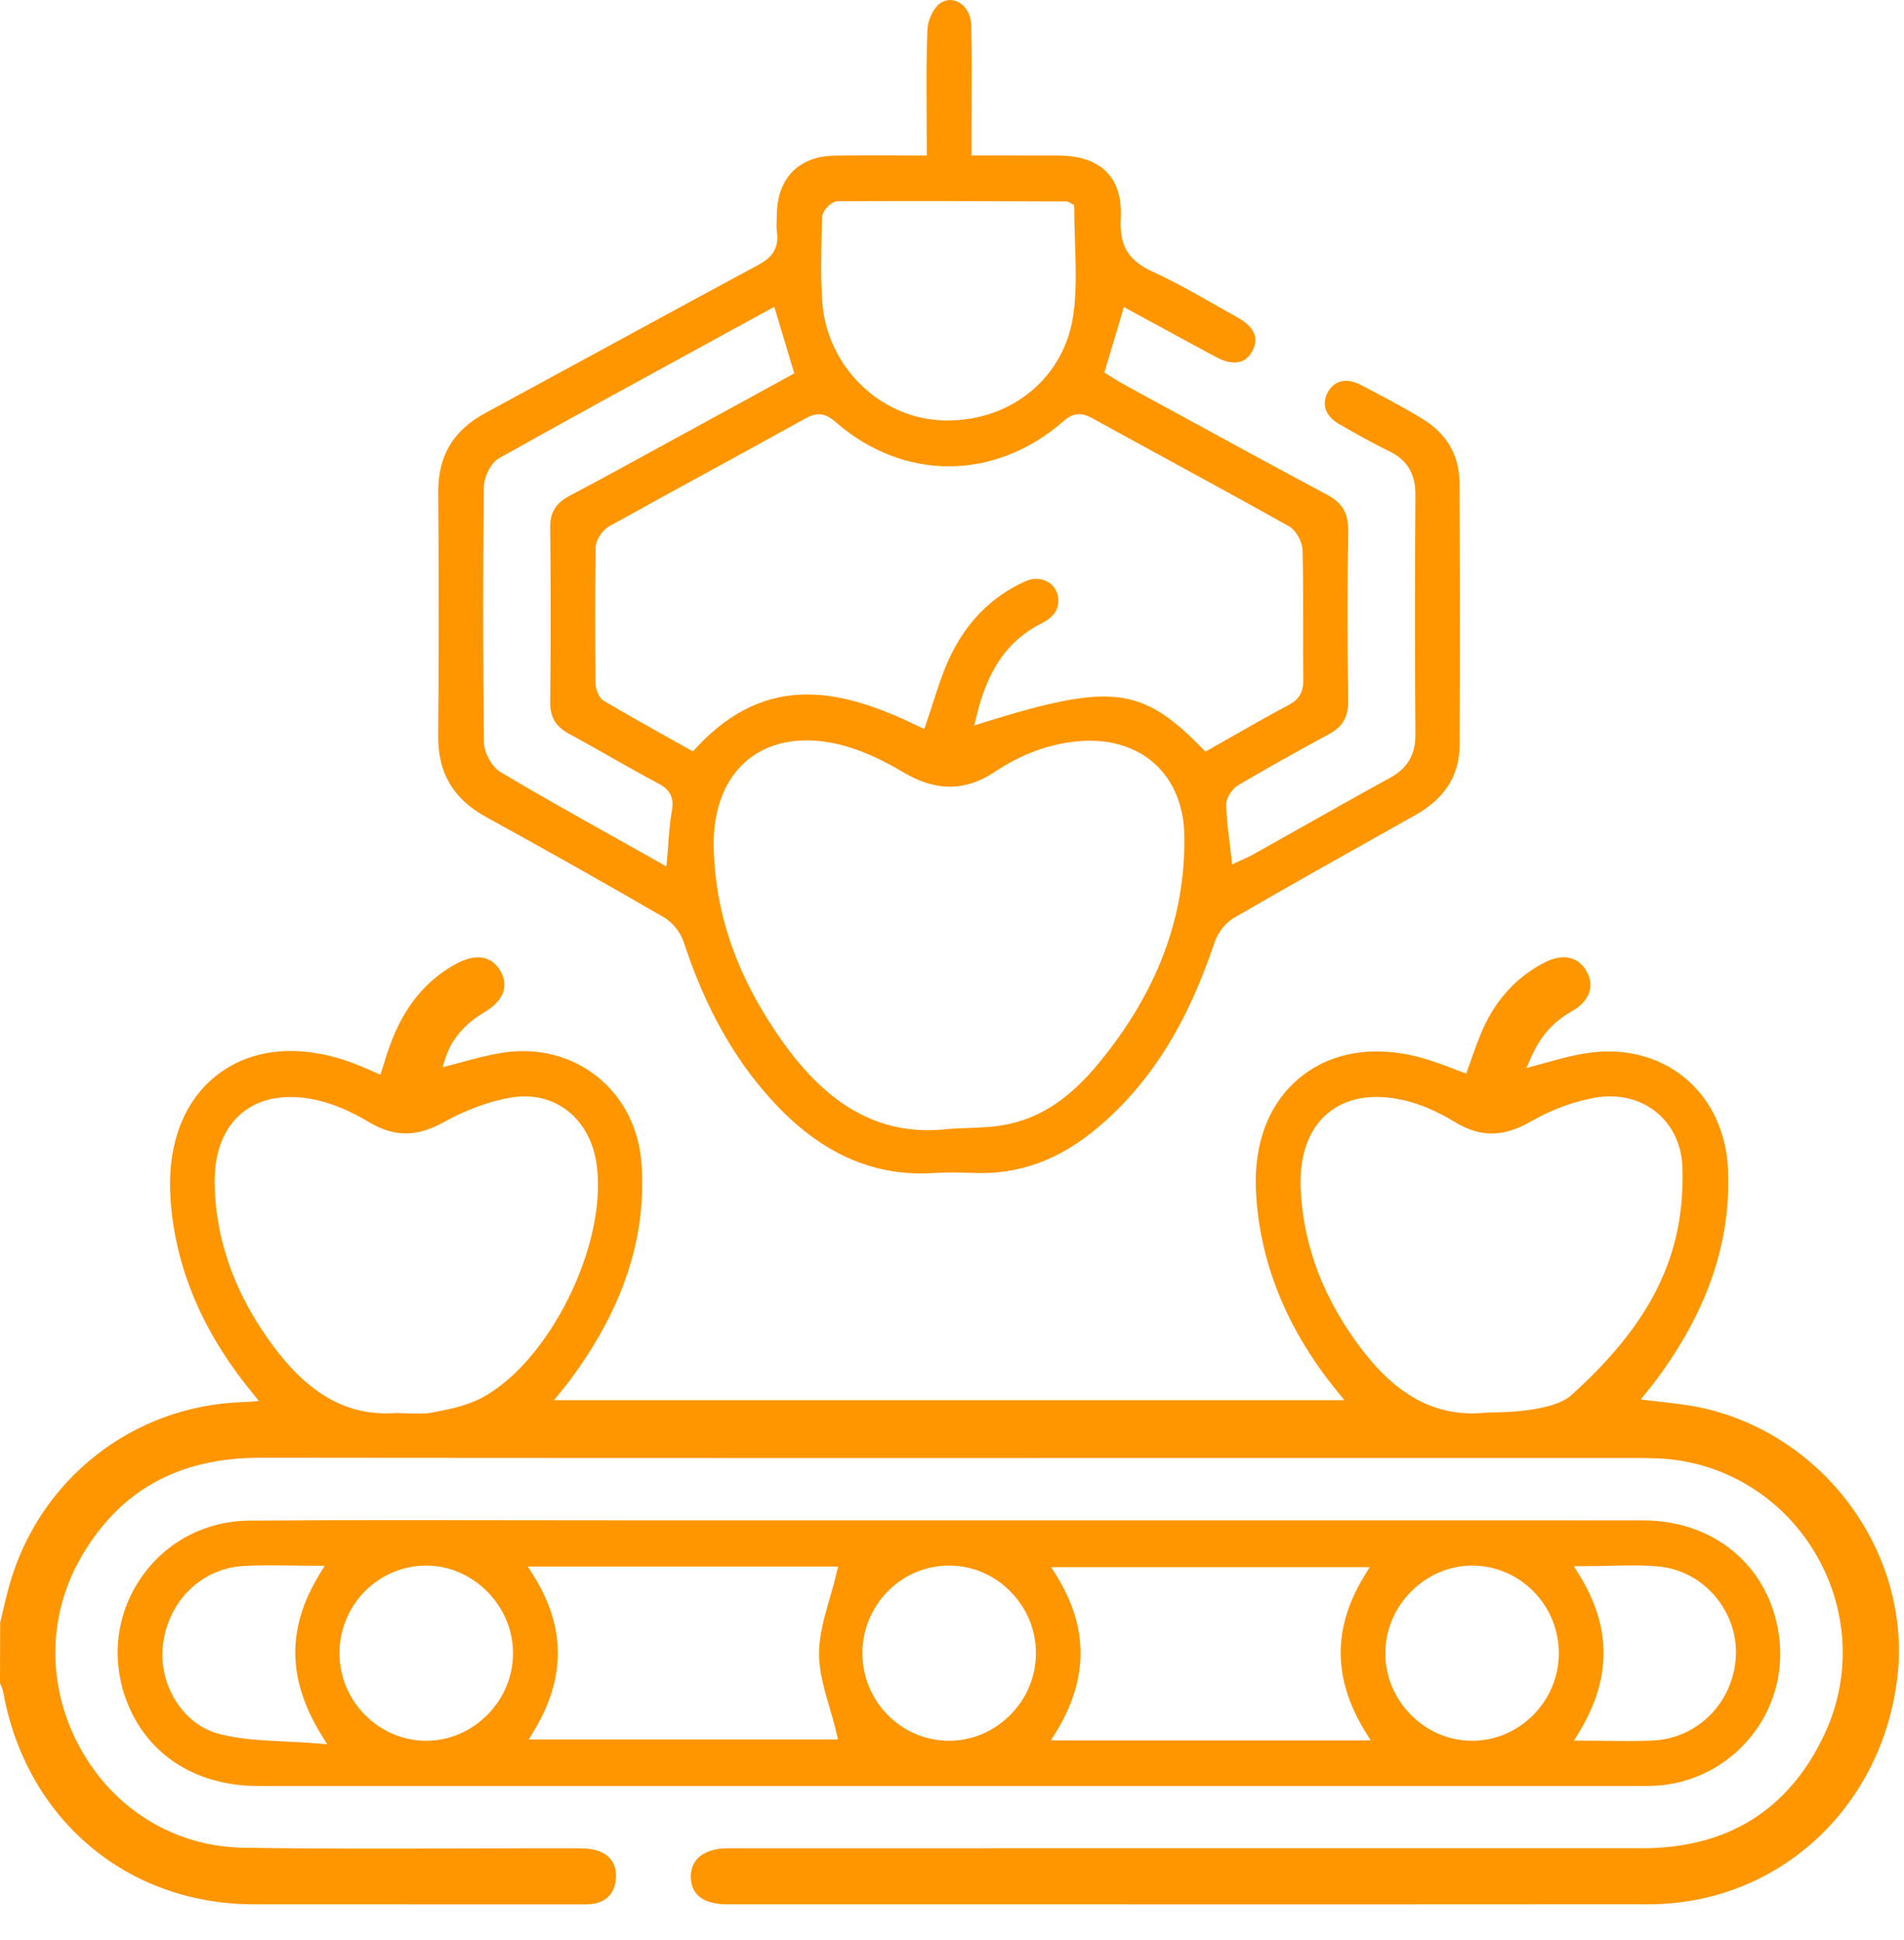 <?xml version="1.0" encoding="UTF-8"?> <svg xmlns="http://www.w3.org/2000/svg" width="109" height="111" viewBox="0 0 109 111" fill="none"><path d="M97.723 80.624C96.886 80.421 96.021 80.32 95.184 80.224C94.958 80.202 94.732 80.174 94.499 80.145L93.935 80.077L94.282 79.633C94.468 79.407 94.645 79.189 94.815 78.96C97.741 75.024 99.087 71.107 98.928 66.984C98.845 64.808 97.964 62.922 96.452 61.672C94.918 60.412 92.878 59.915 90.702 60.281C89.955 60.403 89.211 60.609 88.492 60.809L87.379 61.115L87.643 60.518C88.164 59.321 88.923 58.458 89.965 57.877C90.981 57.308 91.31 56.454 90.835 55.591C90.364 54.738 89.469 54.538 88.439 55.066C86.853 55.876 85.656 57.164 84.887 58.893C84.636 59.459 84.426 60.053 84.221 60.625L84.147 60.84C84.112 60.937 84.075 61.037 84.041 61.134L83.936 61.428L83.644 61.322C83.452 61.253 83.269 61.181 83.084 61.109L83.028 61.087C82.464 60.878 81.884 60.659 81.307 60.506C78.648 59.793 76.206 60.199 74.43 61.65C72.663 63.088 71.764 65.392 71.9 68.137C72.089 72.051 73.54 75.769 76.218 79.192C76.323 79.326 76.432 79.464 76.546 79.605L76.965 80.117H31.712L32.13 79.605C32.328 79.364 32.502 79.148 32.669 78.923C35.682 74.843 37.012 70.816 36.727 66.618C36.59 64.601 35.704 62.832 34.228 61.634C32.737 60.428 30.809 59.927 28.801 60.231C27.97 60.356 27.118 60.59 26.43 60.778C26.25 60.822 26.073 60.872 25.897 60.919L25.336 61.072L25.506 60.521C25.863 59.449 26.591 58.599 27.732 57.92C28.364 57.545 29.325 56.739 28.646 55.563C27.964 54.388 26.786 54.788 26.145 55.132C24.35 56.095 23.089 57.658 22.289 59.909C22.183 60.199 22.087 60.506 21.997 60.8L21.777 61.497L21.461 61.353C21.368 61.312 21.275 61.272 21.179 61.231C20.786 61.062 20.414 60.903 20.029 60.765C17.125 59.73 14.444 59.981 12.479 61.472C10.542 62.944 9.575 65.433 9.754 68.478C9.977 72.245 11.422 75.853 14.053 79.207L14.819 80.164L14.233 80.211C14.112 80.22 14.007 80.224 13.902 80.227C7.609 80.427 2.241 84.641 0.533 90.715C0.387 91.237 0.26 91.778 0.164 92.191C0.136 92.316 0.108 92.435 0.077 92.554L0.009 92.848L0 96.311C0.012 96.343 0.028 96.377 0.043 96.415L0.065 96.468C0.118 96.593 0.161 96.693 0.18 96.799C1.482 104.071 7.247 108.958 14.524 108.964C17.928 108.967 21.331 108.967 24.734 108.967H32.973C33.267 108.976 33.543 108.976 33.841 108.951C34.656 108.867 35.143 108.401 35.248 107.604C35.357 106.735 34.972 106.122 34.163 105.881C33.776 105.766 33.33 105.762 32.936 105.759H32.902C30.822 105.756 28.745 105.762 26.665 105.769H26.259C22.211 105.781 18.024 105.794 13.908 105.725C10.008 105.662 6.525 103.536 4.594 100.032C2.65 96.502 2.697 92.369 4.718 88.971C6.94 85.229 10.272 83.412 14.903 83.412C33.894 83.431 53.185 83.428 71.841 83.425H93.764C94.118 83.425 94.471 83.434 94.828 83.447C98.541 83.572 101.926 85.573 103.872 88.796C105.803 91.985 106.02 95.886 104.449 99.228C102.418 103.558 98.907 105.756 94.009 105.756H73.456C62.868 105.756 52.28 105.756 41.695 105.759C40.911 105.759 40.303 105.959 39.938 106.341C39.671 106.616 39.538 106.988 39.547 107.422C39.578 108.445 40.294 108.964 41.667 108.964H55.157C67.976 108.97 81.233 108.973 94.406 108.961C101.733 108.951 107.709 103.508 108.614 96.018C109.448 89.077 104.663 82.315 97.723 80.624ZM27.58 79.983C27.124 80.224 26.631 80.392 26.139 80.524C25.646 80.655 25.15 80.746 24.685 80.833L24.579 80.855C24.195 80.927 22.698 80.849 22.698 80.849C20.045 81.055 17.857 79.908 15.817 77.25C13.56 74.312 12.373 71.151 12.287 67.853C12.237 66.017 12.776 64.579 13.846 63.688C14.906 62.813 16.387 62.557 18.126 62.944C19.072 63.157 20.076 63.579 21.111 64.201C22.558 65.067 23.839 65.073 25.392 64.217C26.687 63.501 28.011 63.013 29.213 62.807C30.419 62.6 31.529 62.841 32.421 63.504C33.364 64.204 33.983 65.323 34.16 66.662C34.777 71.207 31.454 77.929 27.58 79.983ZM89.946 79.839C88.926 80.755 86.124 80.821 85.343 80.821H85.191C84.884 80.855 84.587 80.874 84.292 80.874C81.899 80.874 79.885 79.711 78.006 77.272C75.787 74.39 74.594 71.27 74.46 67.996C74.383 66.108 74.916 64.623 76.004 63.707C77.08 62.804 78.592 62.544 80.378 62.957C81.292 63.166 82.262 63.582 83.263 64.189C84.742 65.086 86.047 65.083 87.621 64.179C88.768 63.52 90.02 63.047 91.245 62.819C92.596 62.569 93.867 62.863 94.828 63.645C95.745 64.392 96.275 65.514 96.315 66.802C96.47 71.779 94.564 75.678 89.946 79.839Z" fill="#FF9600"></path><path d="M83.554 27.65C83.548 26.049 82.823 24.805 81.403 23.948C80.241 23.248 79.026 22.607 77.885 22.016C77.085 21.604 76.385 21.763 76.013 22.445C75.638 23.135 75.883 23.817 76.667 24.27C77.572 24.792 78.548 25.34 79.54 25.827C80.566 26.324 81.037 27.118 81.028 28.322C80.994 32.911 80.994 37.517 81.028 42.015C81.037 43.184 80.585 43.957 79.559 44.516C77.811 45.473 76.044 46.47 74.336 47.433C73.484 47.915 72.631 48.393 71.776 48.871C71.587 48.981 71.388 49.068 71.193 49.156C71.106 49.197 71.016 49.234 70.93 49.278L70.536 49.462L70.49 49.028C70.456 48.734 70.421 48.446 70.387 48.165C70.297 47.443 70.214 46.761 70.198 46.064C70.186 45.639 70.555 45.123 70.889 44.926C72.402 44.035 74.051 43.106 76.084 42.006C76.862 41.584 77.188 41.024 77.178 40.136C77.132 36.422 77.132 33.324 77.181 30.389C77.197 29.363 76.85 28.775 75.942 28.291C72.941 26.693 69.91 25.036 66.978 23.436L64.365 22.01C64.129 21.882 63.906 21.744 63.692 21.61C63.602 21.55 63.513 21.497 63.426 21.444L63.221 21.319L64.34 17.571L66.175 18.568C67.344 19.203 68.49 19.831 69.643 20.444C70.183 20.734 71.168 21.072 71.695 20.087C72.092 19.349 71.807 18.702 70.846 18.165C70.459 17.949 70.071 17.73 69.684 17.511C68.493 16.833 67.263 16.133 66.008 15.557C64.594 14.913 64.077 14.06 64.16 12.515C64.222 11.38 63.965 10.496 63.395 9.886C62.787 9.236 61.839 8.904 60.574 8.901C59.539 8.898 58.504 8.898 57.431 8.898H55.618V7.197C55.618 6.625 55.621 6.053 55.624 5.478C55.63 4.149 55.636 2.774 55.596 1.426C55.581 0.829 55.286 0.323 54.831 0.104C54.477 -0.068 54.102 -0.024 53.777 0.223C53.427 0.488 53.114 1.157 53.092 1.686C53.027 3.302 53.036 4.909 53.048 6.613C53.051 7.26 53.055 7.917 53.055 8.589V8.901H52.745C52.19 8.901 51.651 8.898 51.12 8.895C50.606 8.895 50.104 8.895 49.611 8.895C48.982 8.895 48.365 8.895 47.748 8.908C45.727 8.948 44.503 10.199 44.472 12.259C44.472 12.356 44.466 12.453 44.463 12.55C44.453 12.806 44.444 13.05 44.475 13.275C44.633 14.344 44.019 14.829 43.4 15.163C40.433 16.758 37.424 18.393 34.516 19.978C32.281 21.194 30.05 22.407 27.812 23.617C25.94 24.627 25.075 26.074 25.087 28.169C25.125 33.38 25.122 37.935 25.084 42.09C25.066 44.226 25.937 45.708 27.827 46.748C31.336 48.678 34.761 50.61 38.009 52.492C38.499 52.773 38.952 53.342 39.138 53.902C40.356 57.606 42.005 60.564 44.178 62.946C46.939 65.978 49.977 67.345 53.461 67.12C54.267 67.07 55.057 67.088 55.72 67.117C58.336 67.226 60.683 66.363 62.899 64.475C65.859 61.955 67.967 58.6 69.532 53.917C69.718 53.358 70.17 52.792 70.657 52.51C73.719 50.735 76.853 48.978 79.887 47.277L81.013 46.645C82.717 45.689 83.551 44.376 83.56 42.634C83.585 37.754 83.585 32.715 83.554 27.653V27.65ZM47.057 12.687L47.063 12.428C47.076 12.037 47.593 11.515 47.971 11.515C51.951 11.493 55.996 11.509 59.908 11.524H61.014C61.151 11.527 61.25 11.596 61.309 11.637L61.479 11.724L61.498 11.928C61.498 12.572 61.52 13.222 61.541 13.85C61.591 15.291 61.637 16.651 61.445 18.018C60.943 21.572 57.949 24.058 54.251 24.058C54.118 24.058 53.981 24.058 53.848 24.048C50.296 23.876 47.32 20.897 47.072 17.267C46.97 15.742 47.014 14.191 47.057 12.687ZM38.456 46.442C38.353 46.995 38.31 47.577 38.267 48.19C38.245 48.48 38.223 48.784 38.192 49.099L38.149 49.578L37.733 49.343C36.974 48.915 36.221 48.493 35.474 48.074C33.121 46.758 30.902 45.517 28.674 44.194C28.165 43.894 27.71 43.078 27.703 42.453C27.645 37.788 27.641 33.03 27.697 27.903C27.703 27.334 28.066 26.503 28.578 26.215C32.641 23.939 36.819 21.657 40.861 19.45L44.326 17.555L45.47 21.366L43.173 22.623C41.555 23.508 39.934 24.395 38.31 25.28L37.036 25.977C35.592 26.768 34.098 27.584 32.613 28.366C31.81 28.788 31.488 29.319 31.497 30.204C31.534 33.505 31.534 36.854 31.497 40.155C31.488 41.04 31.807 41.575 32.607 42.006C33.4 42.434 34.194 42.884 34.966 43.322C35.858 43.829 36.785 44.354 37.706 44.842C38.384 45.204 38.601 45.667 38.456 46.442ZM62.939 60.789C61.287 62.812 59.607 63.94 57.661 64.337C56.907 64.49 56.126 64.519 55.37 64.547C55.035 64.556 54.7 64.569 54.366 64.594C53.947 64.644 53.535 64.669 53.132 64.669C49.912 64.669 47.237 63.03 44.794 59.595C42.212 55.956 40.923 52.298 40.858 48.412C40.824 46.273 41.524 44.513 42.832 43.456C44.14 42.403 45.991 42.097 48.052 42.6C49.171 42.872 50.364 43.391 51.703 44.185C53.578 45.301 55.246 45.292 56.948 44.166C58.497 43.138 60.06 42.566 61.715 42.416C63.463 42.253 65.025 42.716 66.116 43.713C67.201 44.701 67.784 46.142 67.802 47.877C67.849 52.507 66.259 56.731 62.939 60.789ZM69.216 42.891L69.011 43.006L68.844 42.837C65.363 39.277 63.605 39.067 56.294 41.346L55.773 41.509L55.903 40.974C56.554 38.282 57.695 36.651 59.601 35.681C60.301 35.328 60.596 34.925 60.587 34.334C60.577 33.915 60.379 33.546 60.035 33.324C59.657 33.083 59.164 33.055 58.714 33.255C56.74 34.131 55.252 35.656 54.291 37.788C53.941 38.57 53.681 39.38 53.405 40.233C53.281 40.618 53.157 41.002 53.024 41.384L52.909 41.715L52.596 41.565C48.424 39.542 43.992 38.295 39.829 42.819L39.665 42.997L38.338 42.253C37.098 41.559 35.821 40.843 34.566 40.099C34.222 39.896 34.092 39.339 34.089 39.036C34.067 36.575 34.051 33.94 34.101 31.326C34.11 30.861 34.513 30.317 34.866 30.12C36.872 29.004 38.921 27.887 40.898 26.806C42.64 25.852 44.385 24.899 46.124 23.936C46.781 23.57 47.249 23.633 47.847 24.155C51.728 27.544 56.963 27.525 60.875 24.105C61.426 23.626 61.885 23.576 62.517 23.923C63.974 24.727 65.437 25.524 66.9 26.321C69.157 27.553 71.491 28.828 73.775 30.104C74.187 30.335 74.559 30.989 74.569 31.505C74.603 32.94 74.603 34.403 74.603 35.813C74.6 36.838 74.6 37.864 74.612 38.886C74.618 39.599 74.379 40.018 73.778 40.337C72.687 40.912 71.636 41.512 70.524 42.147C70.09 42.394 69.656 42.641 69.216 42.891Z" fill="#FF9600"></path><path d="M101.836 93.546C101.281 89.632 98.16 86.999 94.062 86.996C84.534 86.99 75.003 86.993 65.475 86.993H35.825C33.67 86.993 31.513 86.993 29.359 86.987C27.298 86.984 25.209 86.981 23.107 86.981C20.172 86.981 17.218 86.987 14.292 87.009C11.803 87.024 9.559 88.184 8.136 90.191C6.726 92.176 6.357 94.656 7.129 96.991C8.205 100.249 11.059 102.193 14.769 102.193C36.984 102.196 59.198 102.193 81.413 102.193H93.907C94.192 102.193 94.471 102.193 94.738 102.181C96.861 102.071 98.851 101.065 100.199 99.417C101.554 97.76 102.136 95.672 101.836 93.546ZM18.114 99.755C17.485 99.701 16.874 99.673 16.282 99.645C14.98 99.583 13.753 99.523 12.572 99.223C10.467 98.692 9.02 96.363 9.339 94.03C9.677 91.564 11.564 89.744 13.923 89.607C14.822 89.553 15.718 89.566 16.666 89.578C17.106 89.585 17.562 89.591 18.033 89.591H18.588L18.297 90.069C16.406 93.158 16.44 96.084 18.402 99.279L18.727 99.805L18.114 99.755ZM27.918 98.104C26.975 99.064 25.736 99.598 24.424 99.605H24.397C23.092 99.605 21.855 99.086 20.916 98.145C19.967 97.197 19.44 95.947 19.434 94.618C19.422 91.858 21.638 89.597 24.369 89.582H24.397C27.078 89.582 29.353 91.858 29.368 94.565C29.378 95.887 28.86 97.144 27.918 98.104ZM47.491 97.71C47.628 98.176 47.77 98.66 47.882 99.145L47.975 99.529H30.27L30.558 99.054C32.406 96.012 32.393 93.089 30.518 90.113L30.214 89.635H47.981L47.888 90.019C47.78 90.491 47.64 90.973 47.504 91.436C47.203 92.48 46.89 93.558 46.887 94.602C46.881 95.618 47.178 96.635 47.491 97.71ZM58.904 96.55C58.65 97.144 58.278 97.694 57.797 98.163C56.855 99.095 55.628 99.605 54.338 99.605H54.279C51.542 99.573 49.339 97.3 49.37 94.537C49.401 91.776 51.663 89.544 54.391 89.582C55.705 89.597 56.942 90.135 57.878 91.098C58.811 92.064 59.319 93.324 59.304 94.649C59.294 95.312 59.158 95.953 58.904 96.55ZM60.165 99.586L60.457 99.111C62.32 96.062 62.326 93.13 60.475 90.151L60.181 89.672H78.412L78.118 90.151C76.277 93.142 76.296 96.075 78.174 99.108L78.471 99.586H60.165ZM87.745 98.16C86.803 99.092 85.572 99.605 84.277 99.605H84.23C82.916 99.592 81.679 99.054 80.74 98.091C79.801 97.125 79.293 95.869 79.305 94.546C79.333 91.845 81.605 89.582 84.277 89.582H84.323C87.054 89.61 89.261 91.876 89.239 94.64C89.227 95.966 88.697 97.216 87.745 98.16ZM99.372 94.79C99.232 97.397 97.208 99.458 94.66 99.589C94.177 99.611 93.69 99.62 93.197 99.62C92.804 99.62 92.404 99.614 91.995 99.611C91.564 99.605 91.121 99.598 90.659 99.598H90.107L90.395 99.123C92.267 96.056 92.267 93.102 90.395 90.094L90.098 89.616H90.659C91.145 89.616 91.62 89.603 92.082 89.594C93.101 89.569 94.065 89.544 95.032 89.644C97.561 89.913 99.508 92.22 99.372 94.79Z" fill="#FF9600"></path></svg> 